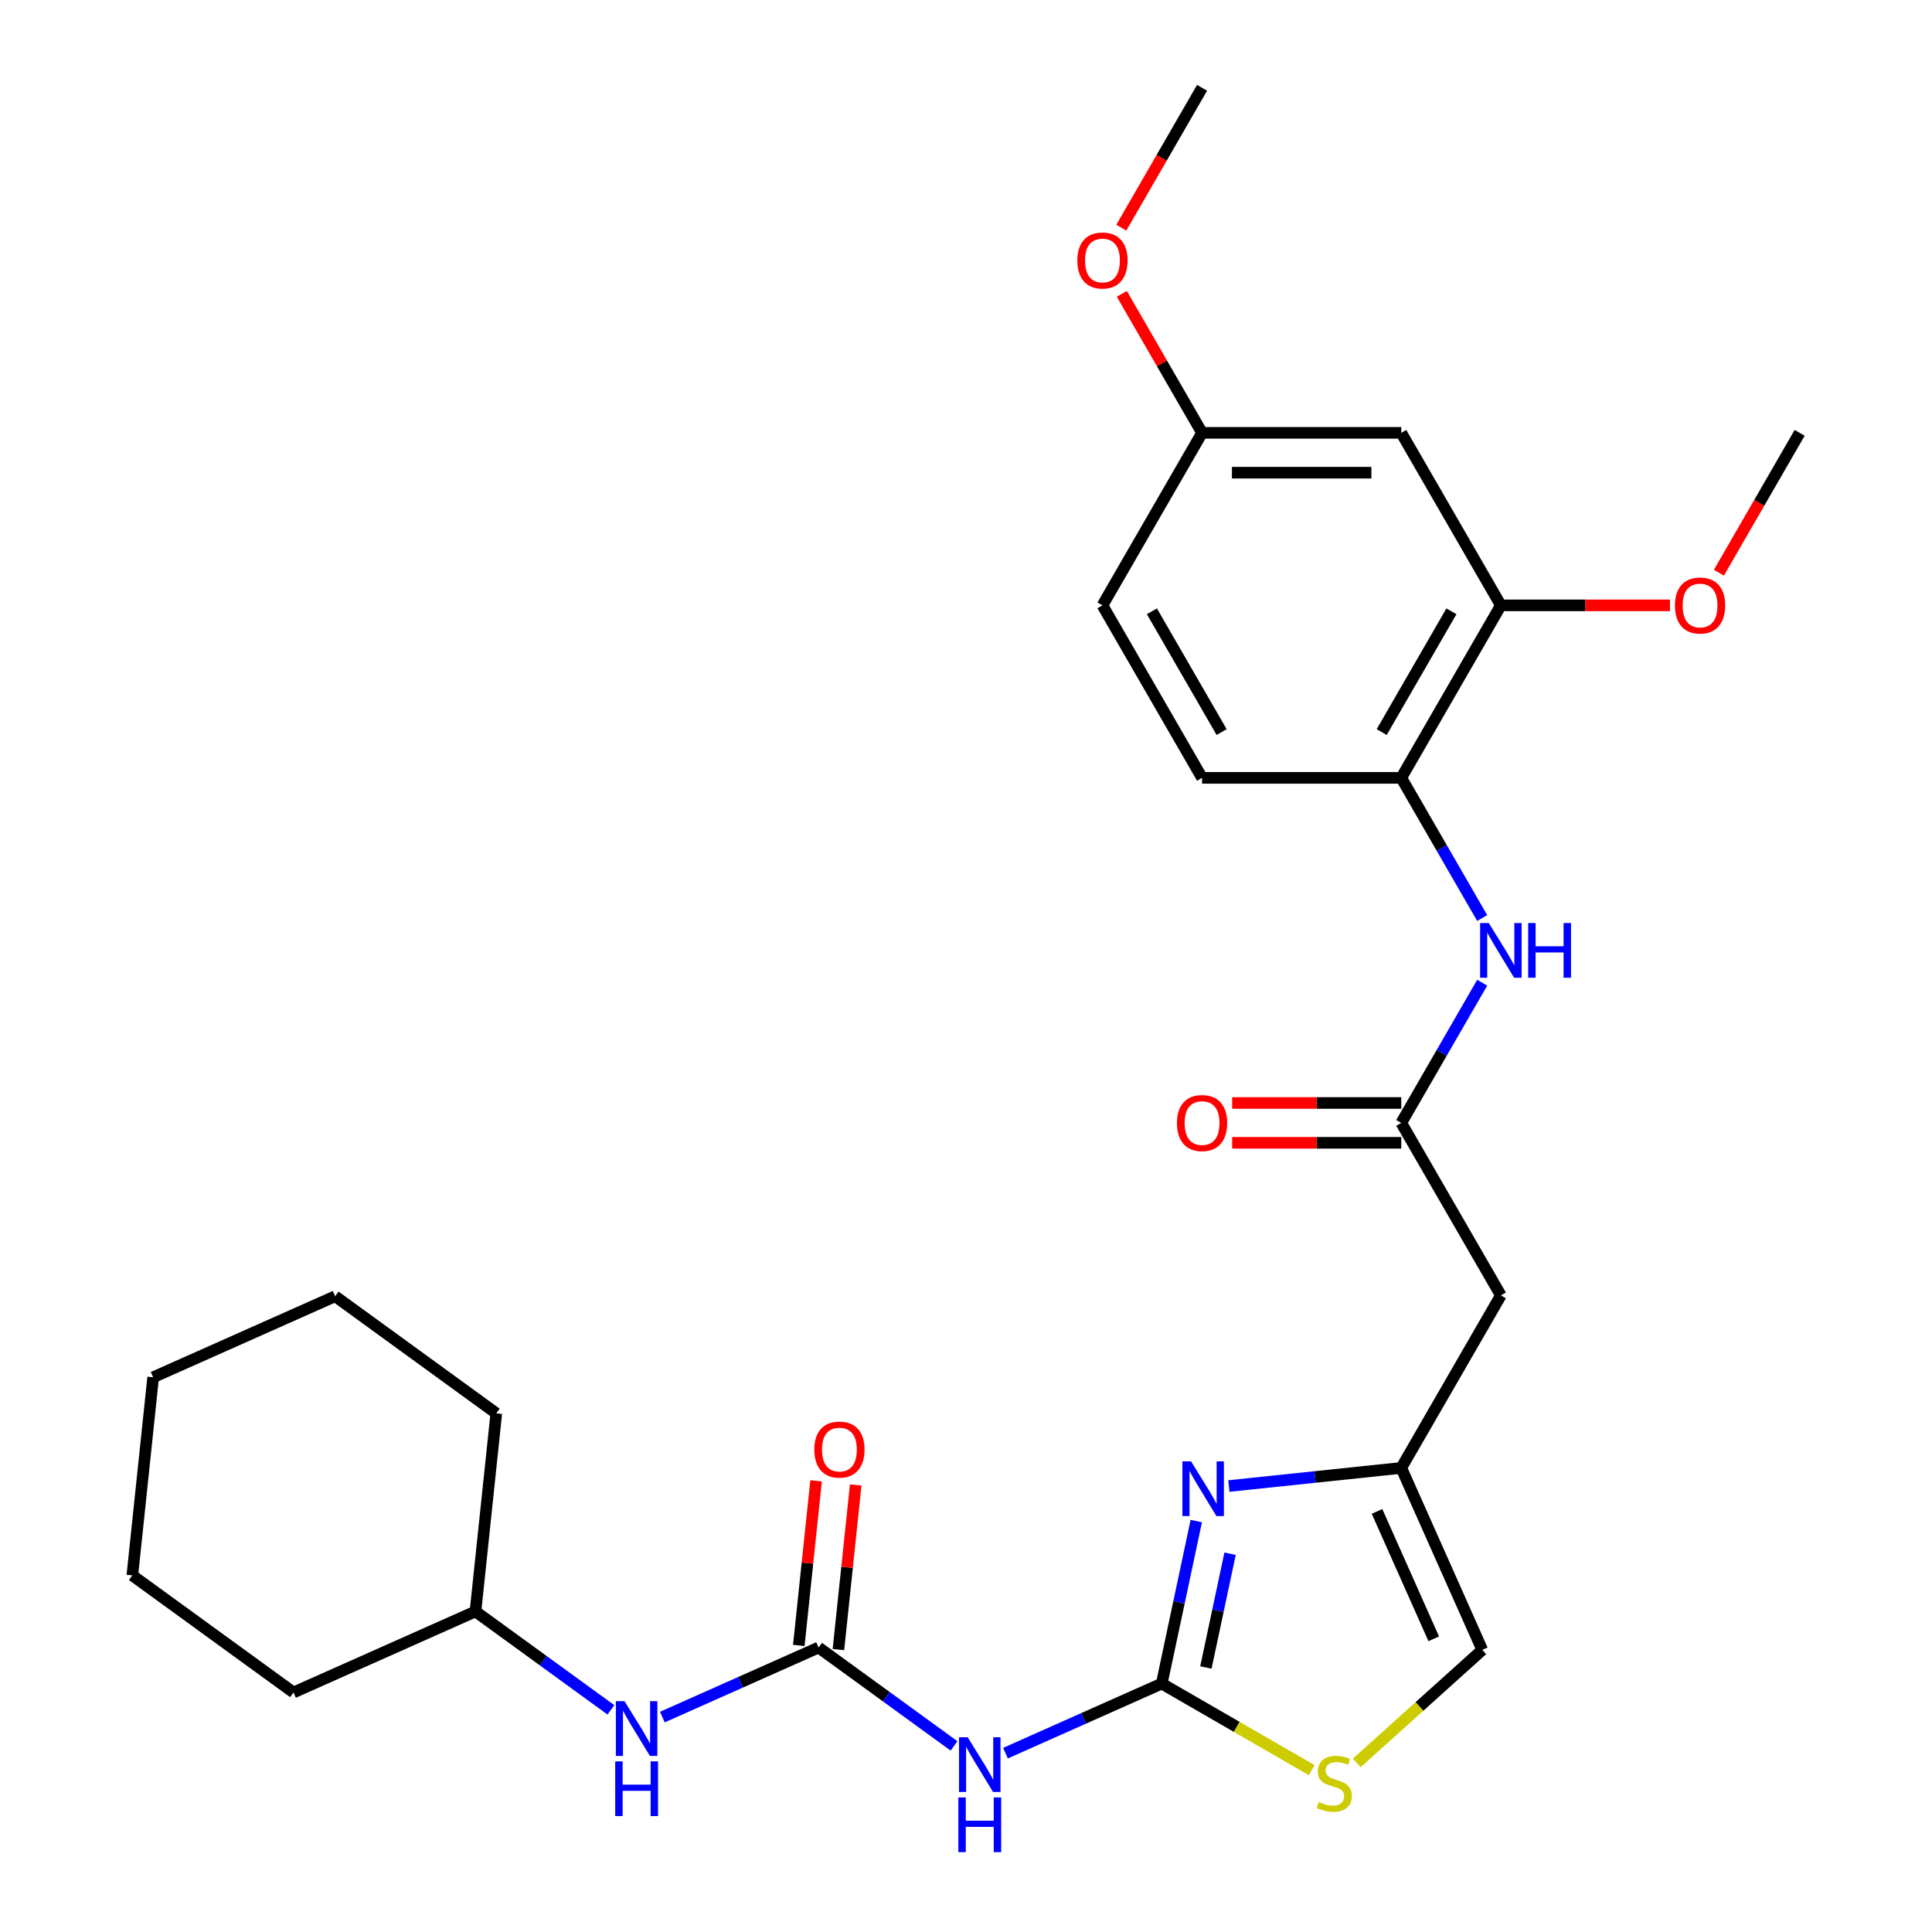 <?xml version='1.0' encoding='iso-8859-1'?>
<svg version='1.1' baseProfile='full'
              xmlns='http://www.w3.org/2000/svg'
                      xmlns:rdkit='http://www.rdkit.org/xml'
                      xmlns:xlink='http://www.w3.org/1999/xlink'
                  xml:space='preserve'
width='1000px' height='1000px' viewBox='0 0 1000 1000'>
<!-- END OF HEADER -->
<rect style='opacity:1.0;fill:#FFFFFF;stroke:none' width='1000' height='1000' x='0' y='0'> </rect>
<path class='bond-0' d='M 601.314,871.419 L 610.254,829.362' style='fill:none;fill-rule:evenodd;stroke:#000000;stroke-width:6px;stroke-linecap:butt;stroke-linejoin:miter;stroke-opacity:1' />
<path class='bond-0' d='M 610.254,829.362 L 619.193,787.304' style='fill:none;fill-rule:evenodd;stroke:#0000FF;stroke-width:6px;stroke-linecap:butt;stroke-linejoin:miter;stroke-opacity:1' />
<path class='bond-0' d='M 624.166,863.089 L 630.424,833.649' style='fill:none;fill-rule:evenodd;stroke:#000000;stroke-width:6px;stroke-linecap:butt;stroke-linejoin:miter;stroke-opacity:1' />
<path class='bond-0' d='M 630.424,833.649 L 636.682,804.209' style='fill:none;fill-rule:evenodd;stroke:#0000FF;stroke-width:6px;stroke-linecap:butt;stroke-linejoin:miter;stroke-opacity:1' />
<path class='bond-1' d='M 601.314,871.419 L 560.877,889.422' style='fill:none;fill-rule:evenodd;stroke:#000000;stroke-width:6px;stroke-linecap:butt;stroke-linejoin:miter;stroke-opacity:1' />
<path class='bond-1' d='M 560.877,889.422 L 520.44,907.426' style='fill:none;fill-rule:evenodd;stroke:#0000FF;stroke-width:6px;stroke-linecap:butt;stroke-linejoin:miter;stroke-opacity:1' />
<path class='bond-4' d='M 601.314,871.419 L 640.131,893.83' style='fill:none;fill-rule:evenodd;stroke:#000000;stroke-width:6px;stroke-linecap:butt;stroke-linejoin:miter;stroke-opacity:1' />
<path class='bond-4' d='M 640.131,893.83 L 678.948,916.241' style='fill:none;fill-rule:evenodd;stroke:#CCCC00;stroke-width:6px;stroke-linecap:butt;stroke-linejoin:miter;stroke-opacity:1' />
<path class='bond-3' d='M 636.068,769.167 L 680.68,764.478' style='fill:none;fill-rule:evenodd;stroke:#0000FF;stroke-width:6px;stroke-linecap:butt;stroke-linejoin:miter;stroke-opacity:1' />
<path class='bond-3' d='M 680.68,764.478 L 725.291,759.789' style='fill:none;fill-rule:evenodd;stroke:#000000;stroke-width:6px;stroke-linecap:butt;stroke-linejoin:miter;stroke-opacity:1' />
<path class='bond-2' d='M 493.805,903.68 L 458.757,878.216' style='fill:none;fill-rule:evenodd;stroke:#0000FF;stroke-width:6px;stroke-linecap:butt;stroke-linejoin:miter;stroke-opacity:1' />
<path class='bond-2' d='M 458.757,878.216 L 423.709,852.752' style='fill:none;fill-rule:evenodd;stroke:#000000;stroke-width:6px;stroke-linecap:butt;stroke-linejoin:miter;stroke-opacity:1' />
<path class='bond-11' d='M 423.709,852.752 L 383.272,870.755' style='fill:none;fill-rule:evenodd;stroke:#000000;stroke-width:6px;stroke-linecap:butt;stroke-linejoin:miter;stroke-opacity:1' />
<path class='bond-11' d='M 383.272,870.755 L 342.835,888.759' style='fill:none;fill-rule:evenodd;stroke:#0000FF;stroke-width:6px;stroke-linecap:butt;stroke-linejoin:miter;stroke-opacity:1' />
<path class='bond-13' d='M 433.963,853.829 L 438.44,811.228' style='fill:none;fill-rule:evenodd;stroke:#000000;stroke-width:6px;stroke-linecap:butt;stroke-linejoin:miter;stroke-opacity:1' />
<path class='bond-13' d='M 438.44,811.228 L 442.918,768.627' style='fill:none;fill-rule:evenodd;stroke:#FF0000;stroke-width:6px;stroke-linecap:butt;stroke-linejoin:miter;stroke-opacity:1' />
<path class='bond-13' d='M 413.455,851.674 L 417.932,809.073' style='fill:none;fill-rule:evenodd;stroke:#000000;stroke-width:6px;stroke-linecap:butt;stroke-linejoin:miter;stroke-opacity:1' />
<path class='bond-13' d='M 417.932,809.073 L 422.41,766.471' style='fill:none;fill-rule:evenodd;stroke:#FF0000;stroke-width:6px;stroke-linecap:butt;stroke-linejoin:miter;stroke-opacity:1' />
<path class='bond-6' d='M 725.291,759.789 L 776.844,670.497' style='fill:none;fill-rule:evenodd;stroke:#000000;stroke-width:6px;stroke-linecap:butt;stroke-linejoin:miter;stroke-opacity:1' />
<path class='bond-28' d='M 725.291,759.789 L 767.228,853.981' style='fill:none;fill-rule:evenodd;stroke:#000000;stroke-width:6px;stroke-linecap:butt;stroke-linejoin:miter;stroke-opacity:1' />
<path class='bond-28' d='M 712.744,782.305 L 742.099,848.239' style='fill:none;fill-rule:evenodd;stroke:#000000;stroke-width:6px;stroke-linecap:butt;stroke-linejoin:miter;stroke-opacity:1' />
<path class='bond-9' d='M 702.264,912.475 L 734.746,883.228' style='fill:none;fill-rule:evenodd;stroke:#CCCC00;stroke-width:6px;stroke-linecap:butt;stroke-linejoin:miter;stroke-opacity:1' />
<path class='bond-9' d='M 734.746,883.228 L 767.228,853.981' style='fill:none;fill-rule:evenodd;stroke:#000000;stroke-width:6px;stroke-linecap:butt;stroke-linejoin:miter;stroke-opacity:1' />
<path class='bond-5' d='M 725.291,581.206 L 776.844,670.497' style='fill:none;fill-rule:evenodd;stroke:#000000;stroke-width:6px;stroke-linecap:butt;stroke-linejoin:miter;stroke-opacity:1' />
<path class='bond-7' d='M 725.291,581.206 L 746.236,544.928' style='fill:none;fill-rule:evenodd;stroke:#000000;stroke-width:6px;stroke-linecap:butt;stroke-linejoin:miter;stroke-opacity:1' />
<path class='bond-7' d='M 746.236,544.928 L 767.181,508.651' style='fill:none;fill-rule:evenodd;stroke:#0000FF;stroke-width:6px;stroke-linecap:butt;stroke-linejoin:miter;stroke-opacity:1' />
<path class='bond-14' d='M 725.291,570.895 L 681.528,570.895' style='fill:none;fill-rule:evenodd;stroke:#000000;stroke-width:6px;stroke-linecap:butt;stroke-linejoin:miter;stroke-opacity:1' />
<path class='bond-14' d='M 681.528,570.895 L 637.764,570.895' style='fill:none;fill-rule:evenodd;stroke:#FF0000;stroke-width:6px;stroke-linecap:butt;stroke-linejoin:miter;stroke-opacity:1' />
<path class='bond-14' d='M 725.291,591.516 L 681.528,591.516' style='fill:none;fill-rule:evenodd;stroke:#000000;stroke-width:6px;stroke-linecap:butt;stroke-linejoin:miter;stroke-opacity:1' />
<path class='bond-14' d='M 681.528,591.516 L 637.764,591.516' style='fill:none;fill-rule:evenodd;stroke:#FF0000;stroke-width:6px;stroke-linecap:butt;stroke-linejoin:miter;stroke-opacity:1' />
<path class='bond-8' d='M 767.181,475.176 L 746.236,438.899' style='fill:none;fill-rule:evenodd;stroke:#0000FF;stroke-width:6px;stroke-linecap:butt;stroke-linejoin:miter;stroke-opacity:1' />
<path class='bond-8' d='M 746.236,438.899 L 725.291,402.622' style='fill:none;fill-rule:evenodd;stroke:#000000;stroke-width:6px;stroke-linecap:butt;stroke-linejoin:miter;stroke-opacity:1' />
<path class='bond-10' d='M 725.291,402.622 L 776.844,313.33' style='fill:none;fill-rule:evenodd;stroke:#000000;stroke-width:6px;stroke-linecap:butt;stroke-linejoin:miter;stroke-opacity:1' />
<path class='bond-10' d='M 715.166,378.918 L 751.253,316.413' style='fill:none;fill-rule:evenodd;stroke:#000000;stroke-width:6px;stroke-linecap:butt;stroke-linejoin:miter;stroke-opacity:1' />
<path class='bond-15' d='M 725.291,402.622 L 622.186,402.622' style='fill:none;fill-rule:evenodd;stroke:#000000;stroke-width:6px;stroke-linecap:butt;stroke-linejoin:miter;stroke-opacity:1' />
<path class='bond-12' d='M 776.844,313.33 L 725.291,224.038' style='fill:none;fill-rule:evenodd;stroke:#000000;stroke-width:6px;stroke-linecap:butt;stroke-linejoin:miter;stroke-opacity:1' />
<path class='bond-18' d='M 776.844,313.33 L 820.608,313.33' style='fill:none;fill-rule:evenodd;stroke:#000000;stroke-width:6px;stroke-linecap:butt;stroke-linejoin:miter;stroke-opacity:1' />
<path class='bond-18' d='M 820.608,313.33 L 864.372,313.33' style='fill:none;fill-rule:evenodd;stroke:#FF0000;stroke-width:6px;stroke-linecap:butt;stroke-linejoin:miter;stroke-opacity:1' />
<path class='bond-19' d='M 316.2,885.013 L 281.152,859.549' style='fill:none;fill-rule:evenodd;stroke:#0000FF;stroke-width:6px;stroke-linecap:butt;stroke-linejoin:miter;stroke-opacity:1' />
<path class='bond-19' d='M 281.152,859.549 L 246.103,834.085' style='fill:none;fill-rule:evenodd;stroke:#000000;stroke-width:6px;stroke-linecap:butt;stroke-linejoin:miter;stroke-opacity:1' />
<path class='bond-30' d='M 725.291,224.038 L 622.186,224.038' style='fill:none;fill-rule:evenodd;stroke:#000000;stroke-width:6px;stroke-linecap:butt;stroke-linejoin:miter;stroke-opacity:1' />
<path class='bond-30' d='M 709.826,244.659 L 637.652,244.659' style='fill:none;fill-rule:evenodd;stroke:#000000;stroke-width:6px;stroke-linecap:butt;stroke-linejoin:miter;stroke-opacity:1' />
<path class='bond-17' d='M 622.186,402.622 L 570.633,313.33' style='fill:none;fill-rule:evenodd;stroke:#000000;stroke-width:6px;stroke-linecap:butt;stroke-linejoin:miter;stroke-opacity:1' />
<path class='bond-17' d='M 632.312,378.918 L 596.225,316.413' style='fill:none;fill-rule:evenodd;stroke:#000000;stroke-width:6px;stroke-linecap:butt;stroke-linejoin:miter;stroke-opacity:1' />
<path class='bond-16' d='M 622.186,224.038 L 570.633,313.33' style='fill:none;fill-rule:evenodd;stroke:#000000;stroke-width:6px;stroke-linecap:butt;stroke-linejoin:miter;stroke-opacity:1' />
<path class='bond-20' d='M 622.186,224.038 L 601.415,188.061' style='fill:none;fill-rule:evenodd;stroke:#000000;stroke-width:6px;stroke-linecap:butt;stroke-linejoin:miter;stroke-opacity:1' />
<path class='bond-20' d='M 601.415,188.061 L 580.643,152.084' style='fill:none;fill-rule:evenodd;stroke:#FF0000;stroke-width:6px;stroke-linecap:butt;stroke-linejoin:miter;stroke-opacity:1' />
<path class='bond-21' d='M 889.705,296.432 L 910.604,260.235' style='fill:none;fill-rule:evenodd;stroke:#FF0000;stroke-width:6px;stroke-linecap:butt;stroke-linejoin:miter;stroke-opacity:1' />
<path class='bond-21' d='M 910.604,260.235 L 931.502,224.038' style='fill:none;fill-rule:evenodd;stroke:#000000;stroke-width:6px;stroke-linecap:butt;stroke-linejoin:miter;stroke-opacity:1' />
<path class='bond-23' d='M 246.103,834.085 L 256.881,731.544' style='fill:none;fill-rule:evenodd;stroke:#000000;stroke-width:6px;stroke-linecap:butt;stroke-linejoin:miter;stroke-opacity:1' />
<path class='bond-24' d='M 246.103,834.085 L 151.912,876.021' style='fill:none;fill-rule:evenodd;stroke:#000000;stroke-width:6px;stroke-linecap:butt;stroke-linejoin:miter;stroke-opacity:1' />
<path class='bond-22' d='M 580.389,117.849 L 601.288,81.652' style='fill:none;fill-rule:evenodd;stroke:#FF0000;stroke-width:6px;stroke-linecap:butt;stroke-linejoin:miter;stroke-opacity:1' />
<path class='bond-22' d='M 601.288,81.652 L 622.186,45.455' style='fill:none;fill-rule:evenodd;stroke:#000000;stroke-width:6px;stroke-linecap:butt;stroke-linejoin:miter;stroke-opacity:1' />
<path class='bond-26' d='M 256.881,731.544 L 173.467,670.94' style='fill:none;fill-rule:evenodd;stroke:#000000;stroke-width:6px;stroke-linecap:butt;stroke-linejoin:miter;stroke-opacity:1' />
<path class='bond-25' d='M 151.912,876.021 L 68.498,815.418' style='fill:none;fill-rule:evenodd;stroke:#000000;stroke-width:6px;stroke-linecap:butt;stroke-linejoin:miter;stroke-opacity:1' />
<path class='bond-27' d='M 68.498,815.418 L 79.275,712.877' style='fill:none;fill-rule:evenodd;stroke:#000000;stroke-width:6px;stroke-linecap:butt;stroke-linejoin:miter;stroke-opacity:1' />
<path class='bond-29' d='M 173.467,670.94 L 79.275,712.877' style='fill:none;fill-rule:evenodd;stroke:#000000;stroke-width:6px;stroke-linecap:butt;stroke-linejoin:miter;stroke-opacity:1' />
<path  class='atom-1' d='M 616.491 756.407
L 625.771 771.407
Q 626.691 772.887, 628.171 775.567
Q 629.651 778.247, 629.731 778.407
L 629.731 756.407
L 633.491 756.407
L 633.491 784.727
L 629.611 784.727
L 619.651 768.327
Q 618.491 766.407, 617.251 764.207
Q 616.051 762.007, 615.691 761.327
L 615.691 784.727
L 612.011 784.727
L 612.011 756.407
L 616.491 756.407
' fill='#0000FF'/>
<path  class='atom-2' d='M 500.863 899.196
L 510.143 914.196
Q 511.063 915.676, 512.543 918.356
Q 514.023 921.036, 514.103 921.196
L 514.103 899.196
L 517.863 899.196
L 517.863 927.516
L 513.983 927.516
L 504.023 911.116
Q 502.863 909.196, 501.623 906.996
Q 500.423 904.796, 500.063 904.116
L 500.063 927.516
L 496.383 927.516
L 496.383 899.196
L 500.863 899.196
' fill='#0000FF'/>
<path  class='atom-2' d='M 496.043 930.348
L 499.883 930.348
L 499.883 942.388
L 514.363 942.388
L 514.363 930.348
L 518.203 930.348
L 518.203 958.668
L 514.363 958.668
L 514.363 945.588
L 499.883 945.588
L 499.883 958.668
L 496.043 958.668
L 496.043 930.348
' fill='#0000FF'/>
<path  class='atom-5' d='M 682.606 932.691
Q 682.926 932.811, 684.246 933.371
Q 685.566 933.931, 687.006 934.291
Q 688.486 934.611, 689.926 934.611
Q 692.606 934.611, 694.166 933.331
Q 695.726 932.011, 695.726 929.731
Q 695.726 928.171, 694.926 927.211
Q 694.166 926.251, 692.966 925.731
Q 691.766 925.211, 689.766 924.611
Q 687.246 923.851, 685.726 923.131
Q 684.246 922.411, 683.166 920.891
Q 682.126 919.371, 682.126 916.811
Q 682.126 913.251, 684.526 911.051
Q 686.966 908.851, 691.766 908.851
Q 695.046 908.851, 698.766 910.411
L 697.846 913.491
Q 694.446 912.091, 691.886 912.091
Q 689.126 912.091, 687.606 913.251
Q 686.086 914.371, 686.126 916.331
Q 686.126 917.851, 686.886 918.771
Q 687.686 919.691, 688.806 920.211
Q 689.966 920.731, 691.886 921.331
Q 694.446 922.131, 695.966 922.931
Q 697.486 923.731, 698.566 925.371
Q 699.686 926.971, 699.686 929.731
Q 699.686 933.651, 697.046 935.771
Q 694.446 937.851, 690.086 937.851
Q 687.566 937.851, 685.646 937.291
Q 683.766 936.771, 681.526 935.851
L 682.606 932.691
' fill='#CCCC00'/>
<path  class='atom-8' d='M 770.584 477.754
L 779.864 492.754
Q 780.784 494.234, 782.264 496.914
Q 783.744 499.594, 783.824 499.754
L 783.824 477.754
L 787.584 477.754
L 787.584 506.074
L 783.704 506.074
L 773.744 489.674
Q 772.584 487.754, 771.344 485.554
Q 770.144 483.354, 769.784 482.674
L 769.784 506.074
L 766.104 506.074
L 766.104 477.754
L 770.584 477.754
' fill='#0000FF'/>
<path  class='atom-8' d='M 790.984 477.754
L 794.824 477.754
L 794.824 489.794
L 809.304 489.794
L 809.304 477.754
L 813.144 477.754
L 813.144 506.074
L 809.304 506.074
L 809.304 492.994
L 794.824 492.994
L 794.824 506.074
L 790.984 506.074
L 790.984 477.754
' fill='#0000FF'/>
<path  class='atom-12' d='M 323.257 880.528
L 332.537 895.528
Q 333.457 897.008, 334.937 899.688
Q 336.417 902.368, 336.497 902.528
L 336.497 880.528
L 340.257 880.528
L 340.257 908.848
L 336.377 908.848
L 326.417 892.448
Q 325.257 890.528, 324.017 888.328
Q 322.817 886.128, 322.457 885.448
L 322.457 908.848
L 318.777 908.848
L 318.777 880.528
L 323.257 880.528
' fill='#0000FF'/>
<path  class='atom-12' d='M 318.437 911.68
L 322.277 911.68
L 322.277 923.72
L 336.757 923.72
L 336.757 911.68
L 340.597 911.68
L 340.597 940
L 336.757 940
L 336.757 926.92
L 322.277 926.92
L 322.277 940
L 318.437 940
L 318.437 911.68
' fill='#0000FF'/>
<path  class='atom-14' d='M 421.486 750.291
Q 421.486 743.491, 424.846 739.691
Q 428.206 735.891, 434.486 735.891
Q 440.766 735.891, 444.126 739.691
Q 447.486 743.491, 447.486 750.291
Q 447.486 757.171, 444.086 761.091
Q 440.686 764.971, 434.486 764.971
Q 428.246 764.971, 424.846 761.091
Q 421.486 757.211, 421.486 750.291
M 434.486 761.771
Q 438.806 761.771, 441.126 758.891
Q 443.486 755.971, 443.486 750.291
Q 443.486 744.731, 441.126 741.931
Q 438.806 739.091, 434.486 739.091
Q 430.166 739.091, 427.806 741.891
Q 425.486 744.691, 425.486 750.291
Q 425.486 756.011, 427.806 758.891
Q 430.166 761.771, 434.486 761.771
' fill='#FF0000'/>
<path  class='atom-15' d='M 609.186 581.286
Q 609.186 574.486, 612.546 570.686
Q 615.906 566.886, 622.186 566.886
Q 628.466 566.886, 631.826 570.686
Q 635.186 574.486, 635.186 581.286
Q 635.186 588.166, 631.786 592.086
Q 628.386 595.966, 622.186 595.966
Q 615.946 595.966, 612.546 592.086
Q 609.186 588.206, 609.186 581.286
M 622.186 592.766
Q 626.506 592.766, 628.826 589.886
Q 631.186 586.966, 631.186 581.286
Q 631.186 575.726, 628.826 572.926
Q 626.506 570.086, 622.186 570.086
Q 617.866 570.086, 615.506 572.886
Q 613.186 575.686, 613.186 581.286
Q 613.186 587.006, 615.506 589.886
Q 617.866 592.766, 622.186 592.766
' fill='#FF0000'/>
<path  class='atom-19' d='M 866.949 313.41
Q 866.949 306.61, 870.309 302.81
Q 873.669 299.01, 879.949 299.01
Q 886.229 299.01, 889.589 302.81
Q 892.949 306.61, 892.949 313.41
Q 892.949 320.29, 889.549 324.21
Q 886.149 328.09, 879.949 328.09
Q 873.709 328.09, 870.309 324.21
Q 866.949 320.33, 866.949 313.41
M 879.949 324.89
Q 884.269 324.89, 886.589 322.01
Q 888.949 319.09, 888.949 313.41
Q 888.949 307.85, 886.589 305.05
Q 884.269 302.21, 879.949 302.21
Q 875.629 302.21, 873.269 305.01
Q 870.949 307.81, 870.949 313.41
Q 870.949 319.13, 873.269 322.01
Q 875.629 324.89, 879.949 324.89
' fill='#FF0000'/>
<path  class='atom-21' d='M 557.633 134.826
Q 557.633 128.026, 560.993 124.226
Q 564.353 120.426, 570.633 120.426
Q 576.913 120.426, 580.273 124.226
Q 583.633 128.026, 583.633 134.826
Q 583.633 141.706, 580.233 145.626
Q 576.833 149.506, 570.633 149.506
Q 564.393 149.506, 560.993 145.626
Q 557.633 141.746, 557.633 134.826
M 570.633 146.306
Q 574.953 146.306, 577.273 143.426
Q 579.633 140.506, 579.633 134.826
Q 579.633 129.266, 577.273 126.466
Q 574.953 123.626, 570.633 123.626
Q 566.313 123.626, 563.953 126.426
Q 561.633 129.226, 561.633 134.826
Q 561.633 140.546, 563.953 143.426
Q 566.313 146.306, 570.633 146.306
' fill='#FF0000'/>
</svg>
